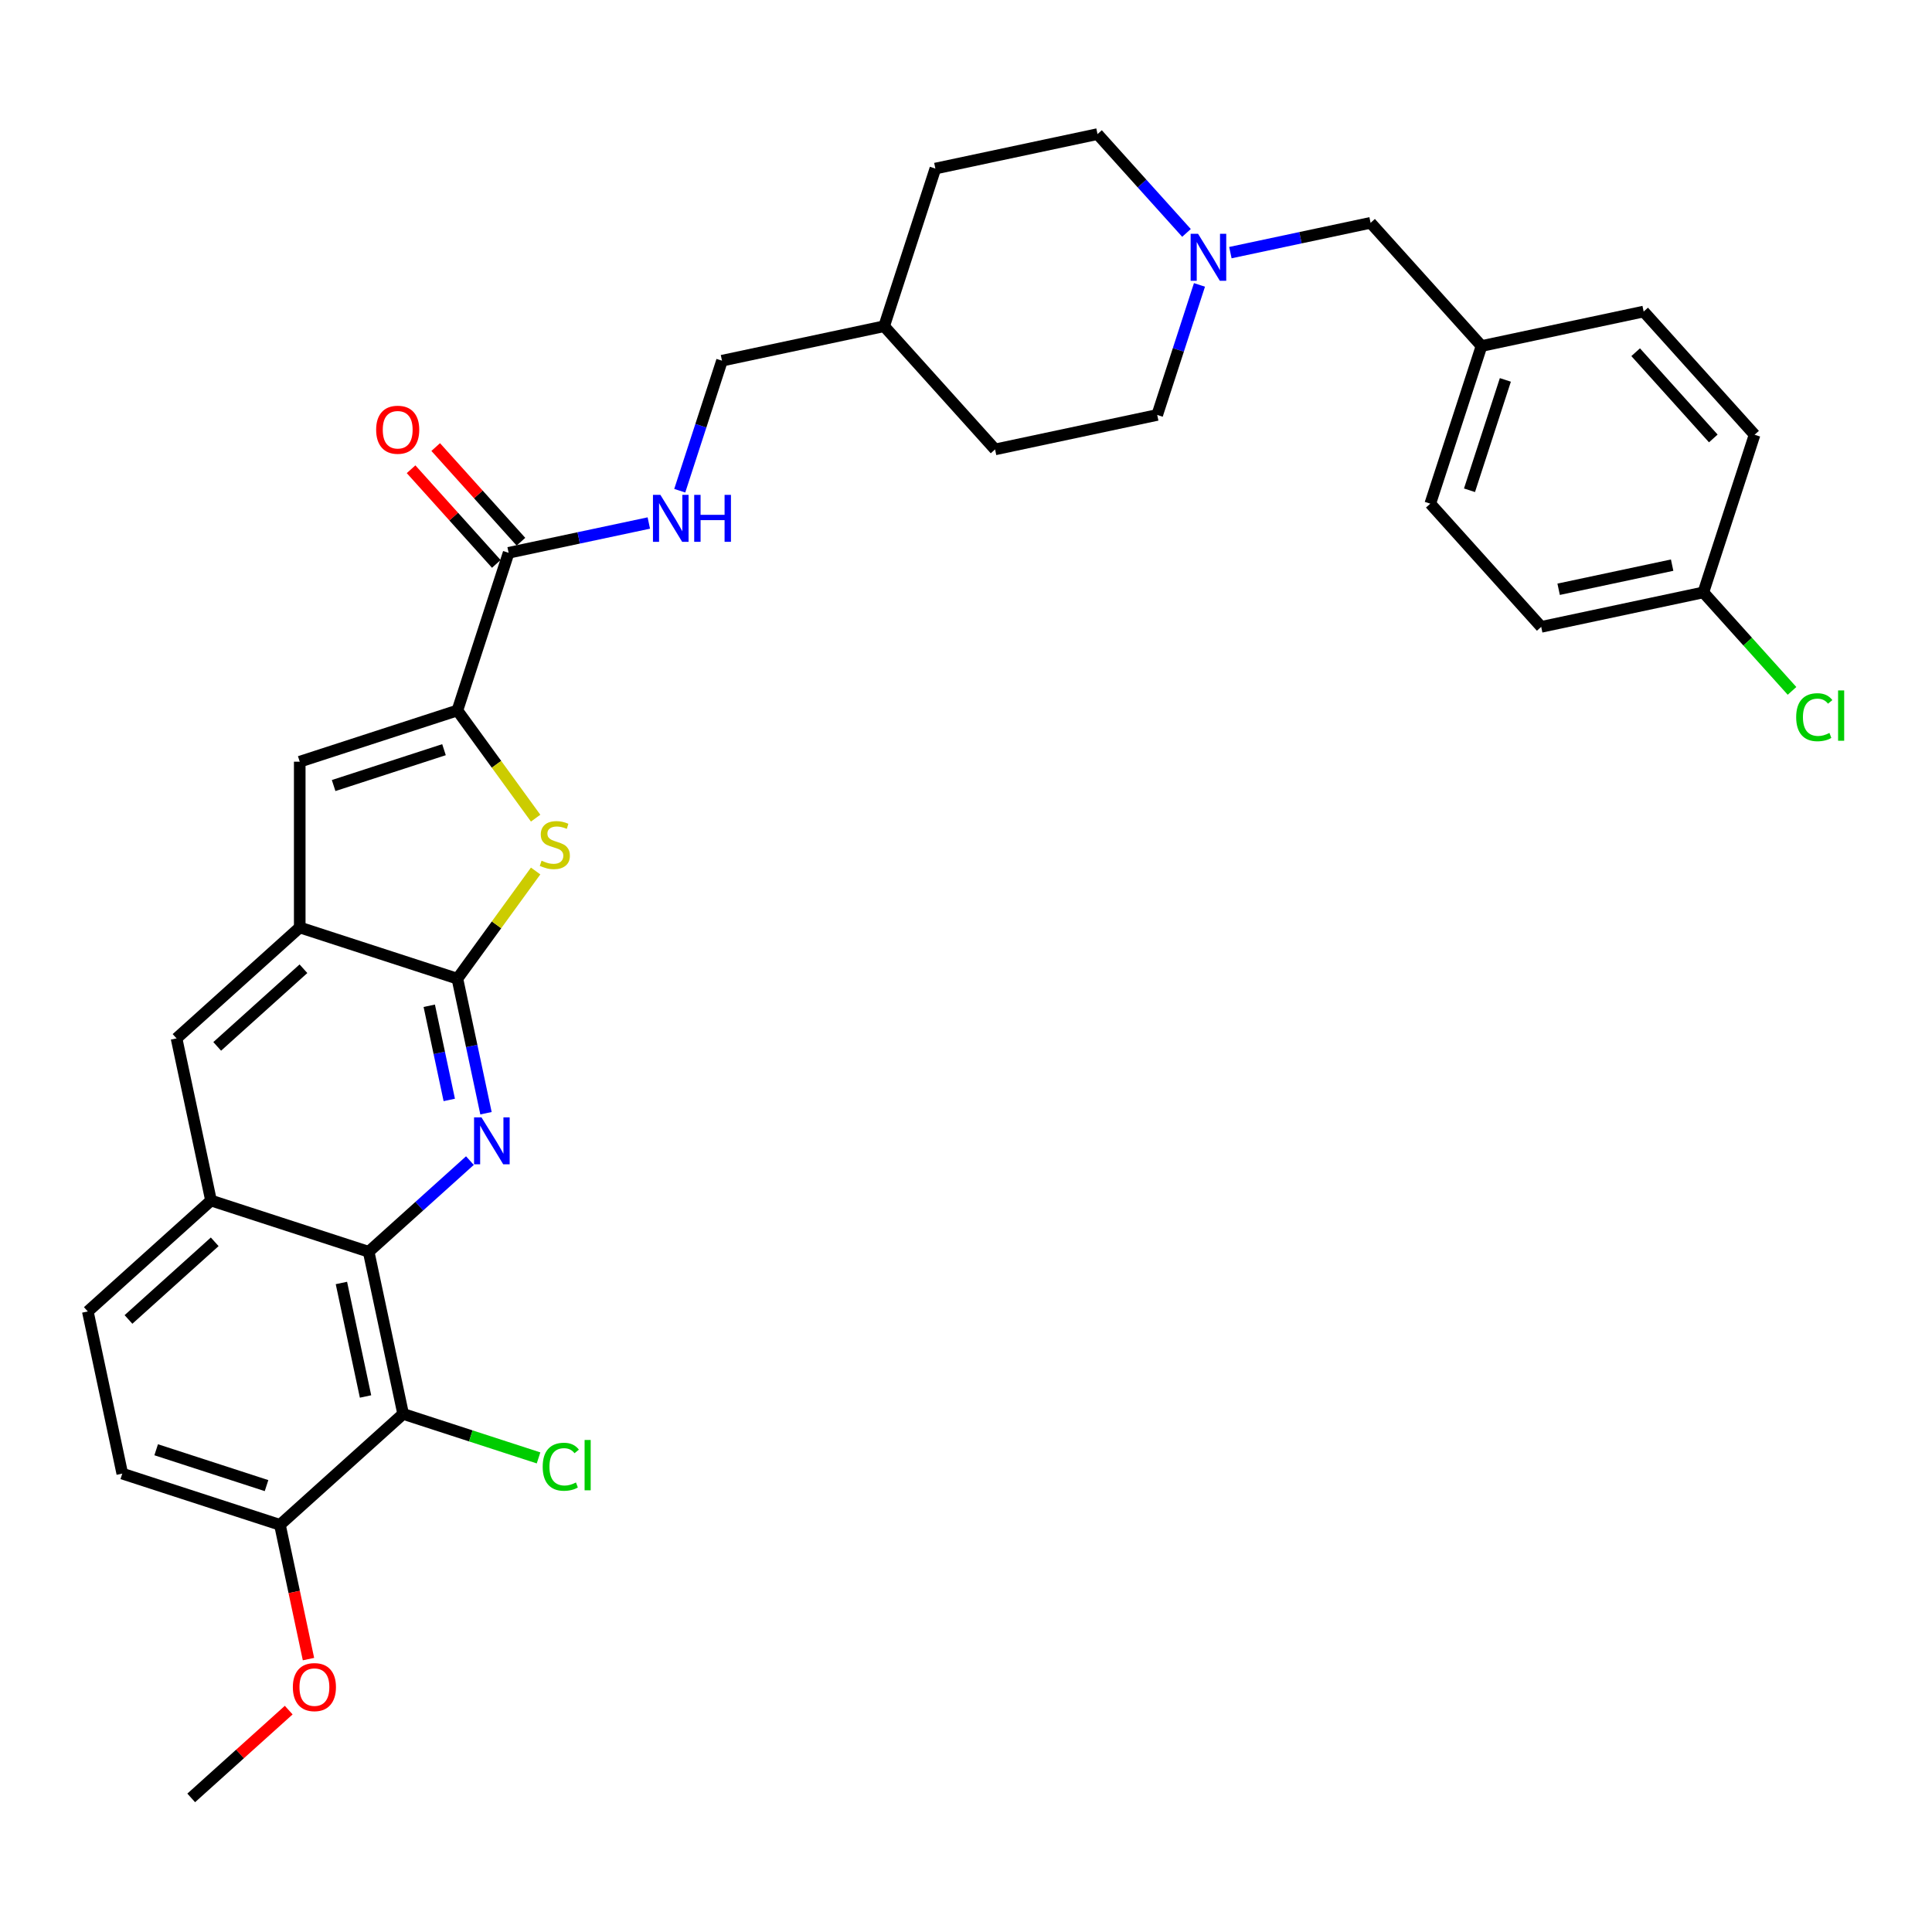 <?xml version='1.0' encoding='iso-8859-1'?>
<svg version='1.1' baseProfile='full'
              xmlns='http://www.w3.org/2000/svg'
                      xmlns:rdkit='http://www.rdkit.org/xml'
                      xmlns:xlink='http://www.w3.org/1999/xlink'
                  xml:space='preserve'
width='1000px' height='1000px' viewBox='0 0 1000 1000'>
<!-- END OF HEADER -->
<rect style='opacity:1.0;fill:#FFFFFF;stroke:none' width='1000' height='1000' x='0' y='0'> </rect>
<path class='bond-0' d='M 251.547,576.201 L 244.147,541.385' style='fill:none;fill-rule:evenodd;stroke:#0000FF;stroke-width:6px;stroke-linecap:butt;stroke-linejoin:miter;stroke-opacity:1' />
<path class='bond-0' d='M 244.147,541.385 L 236.746,506.568' style='fill:none;fill-rule:evenodd;stroke:#000000;stroke-width:6px;stroke-linecap:butt;stroke-linejoin:miter;stroke-opacity:1' />
<path class='bond-0' d='M 232.541,569.324 L 227.361,544.953' style='fill:none;fill-rule:evenodd;stroke:#0000FF;stroke-width:6px;stroke-linecap:butt;stroke-linejoin:miter;stroke-opacity:1' />
<path class='bond-0' d='M 227.361,544.953 L 222.181,520.581' style='fill:none;fill-rule:evenodd;stroke:#000000;stroke-width:6px;stroke-linecap:butt;stroke-linejoin:miter;stroke-opacity:1' />
<path class='bond-3' d='M 243.225,600.725 L 217.023,624.317' style='fill:none;fill-rule:evenodd;stroke:#0000FF;stroke-width:6px;stroke-linecap:butt;stroke-linejoin:miter;stroke-opacity:1' />
<path class='bond-3' d='M 217.023,624.317 L 190.822,647.909' style='fill:none;fill-rule:evenodd;stroke:#000000;stroke-width:6px;stroke-linecap:butt;stroke-linejoin:miter;stroke-opacity:1' />
<path class='bond-2' d='M 236.746,506.568 L 256.995,478.698' style='fill:none;fill-rule:evenodd;stroke:#000000;stroke-width:6px;stroke-linecap:butt;stroke-linejoin:miter;stroke-opacity:1' />
<path class='bond-2' d='M 256.995,478.698 L 277.244,450.828' style='fill:none;fill-rule:evenodd;stroke:#CCCC00;stroke-width:6px;stroke-linecap:butt;stroke-linejoin:miter;stroke-opacity:1' />
<path class='bond-5' d='M 236.746,506.568 L 155.143,480.054' style='fill:none;fill-rule:evenodd;stroke:#000000;stroke-width:6px;stroke-linecap:butt;stroke-linejoin:miter;stroke-opacity:1' />
<path class='bond-1' d='M 236.746,367.737 L 256.995,395.607' style='fill:none;fill-rule:evenodd;stroke:#000000;stroke-width:6px;stroke-linecap:butt;stroke-linejoin:miter;stroke-opacity:1' />
<path class='bond-1' d='M 256.995,395.607 L 277.244,423.477' style='fill:none;fill-rule:evenodd;stroke:#CCCC00;stroke-width:6px;stroke-linecap:butt;stroke-linejoin:miter;stroke-opacity:1' />
<path class='bond-7' d='M 236.746,367.737 L 263.261,286.133' style='fill:none;fill-rule:evenodd;stroke:#000000;stroke-width:6px;stroke-linecap:butt;stroke-linejoin:miter;stroke-opacity:1' />
<path class='bond-34' d='M 236.746,367.737 L 155.143,394.251' style='fill:none;fill-rule:evenodd;stroke:#000000;stroke-width:6px;stroke-linecap:butt;stroke-linejoin:miter;stroke-opacity:1' />
<path class='bond-34' d='M 229.809,388.034 L 172.686,406.595' style='fill:none;fill-rule:evenodd;stroke:#000000;stroke-width:6px;stroke-linecap:butt;stroke-linejoin:miter;stroke-opacity:1' />
<path class='bond-6' d='M 190.822,647.909 L 208.661,731.837' style='fill:none;fill-rule:evenodd;stroke:#000000;stroke-width:6px;stroke-linecap:butt;stroke-linejoin:miter;stroke-opacity:1' />
<path class='bond-6' d='M 176.712,664.066 L 189.2,722.816' style='fill:none;fill-rule:evenodd;stroke:#000000;stroke-width:6px;stroke-linecap:butt;stroke-linejoin:miter;stroke-opacity:1' />
<path class='bond-8' d='M 190.822,647.909 L 109.218,621.395' style='fill:none;fill-rule:evenodd;stroke:#000000;stroke-width:6px;stroke-linecap:butt;stroke-linejoin:miter;stroke-opacity:1' />
<path class='bond-4' d='M 155.143,394.251 L 155.143,480.054' style='fill:none;fill-rule:evenodd;stroke:#000000;stroke-width:6px;stroke-linecap:butt;stroke-linejoin:miter;stroke-opacity:1' />
<path class='bond-33' d='M 155.143,480.054 L 91.379,537.467' style='fill:none;fill-rule:evenodd;stroke:#000000;stroke-width:6px;stroke-linecap:butt;stroke-linejoin:miter;stroke-opacity:1' />
<path class='bond-33' d='M 157.061,501.419 L 112.426,541.608' style='fill:none;fill-rule:evenodd;stroke:#000000;stroke-width:6px;stroke-linecap:butt;stroke-linejoin:miter;stroke-opacity:1' />
<path class='bond-12' d='M 208.661,731.837 L 144.897,789.25' style='fill:none;fill-rule:evenodd;stroke:#000000;stroke-width:6px;stroke-linecap:butt;stroke-linejoin:miter;stroke-opacity:1' />
<path class='bond-16' d='M 208.661,731.837 L 243.705,743.224' style='fill:none;fill-rule:evenodd;stroke:#000000;stroke-width:6px;stroke-linecap:butt;stroke-linejoin:miter;stroke-opacity:1' />
<path class='bond-16' d='M 243.705,743.224 L 278.75,754.61' style='fill:none;fill-rule:evenodd;stroke:#00CC00;stroke-width:6px;stroke-linecap:butt;stroke-linejoin:miter;stroke-opacity:1' />
<path class='bond-11' d='M 263.261,286.133 L 299.544,278.421' style='fill:none;fill-rule:evenodd;stroke:#000000;stroke-width:6px;stroke-linecap:butt;stroke-linejoin:miter;stroke-opacity:1' />
<path class='bond-11' d='M 299.544,278.421 L 335.828,270.709' style='fill:none;fill-rule:evenodd;stroke:#0000FF;stroke-width:6px;stroke-linecap:butt;stroke-linejoin:miter;stroke-opacity:1' />
<path class='bond-13' d='M 269.637,280.392 L 247.58,255.895' style='fill:none;fill-rule:evenodd;stroke:#000000;stroke-width:6px;stroke-linecap:butt;stroke-linejoin:miter;stroke-opacity:1' />
<path class='bond-13' d='M 247.58,255.895 L 225.523,231.399' style='fill:none;fill-rule:evenodd;stroke:#FF0000;stroke-width:6px;stroke-linecap:butt;stroke-linejoin:miter;stroke-opacity:1' />
<path class='bond-13' d='M 256.884,291.875 L 234.827,267.378' style='fill:none;fill-rule:evenodd;stroke:#000000;stroke-width:6px;stroke-linecap:butt;stroke-linejoin:miter;stroke-opacity:1' />
<path class='bond-13' d='M 234.827,267.378 L 212.77,242.881' style='fill:none;fill-rule:evenodd;stroke:#FF0000;stroke-width:6px;stroke-linecap:butt;stroke-linejoin:miter;stroke-opacity:1' />
<path class='bond-9' d='M 109.218,621.395 L 91.379,537.467' style='fill:none;fill-rule:evenodd;stroke:#000000;stroke-width:6px;stroke-linecap:butt;stroke-linejoin:miter;stroke-opacity:1' />
<path class='bond-14' d='M 109.218,621.395 L 45.455,678.808' style='fill:none;fill-rule:evenodd;stroke:#000000;stroke-width:6px;stroke-linecap:butt;stroke-linejoin:miter;stroke-opacity:1' />
<path class='bond-14' d='M 111.136,642.76 L 66.502,682.949' style='fill:none;fill-rule:evenodd;stroke:#000000;stroke-width:6px;stroke-linecap:butt;stroke-linejoin:miter;stroke-opacity:1' />
<path class='bond-10' d='M 614.126,120.556 L 591.099,94.982' style='fill:none;fill-rule:evenodd;stroke:#0000FF;stroke-width:6px;stroke-linecap:butt;stroke-linejoin:miter;stroke-opacity:1' />
<path class='bond-10' d='M 591.099,94.982 L 568.073,69.409' style='fill:none;fill-rule:evenodd;stroke:#000000;stroke-width:6px;stroke-linecap:butt;stroke-linejoin:miter;stroke-opacity:1' />
<path class='bond-17' d='M 636.846,130.758 L 673.13,123.046' style='fill:none;fill-rule:evenodd;stroke:#0000FF;stroke-width:6px;stroke-linecap:butt;stroke-linejoin:miter;stroke-opacity:1' />
<path class='bond-17' d='M 673.13,123.046 L 709.414,115.333' style='fill:none;fill-rule:evenodd;stroke:#000000;stroke-width:6px;stroke-linecap:butt;stroke-linejoin:miter;stroke-opacity:1' />
<path class='bond-36' d='M 620.841,147.467 L 609.906,181.122' style='fill:none;fill-rule:evenodd;stroke:#0000FF;stroke-width:6px;stroke-linecap:butt;stroke-linejoin:miter;stroke-opacity:1' />
<path class='bond-36' d='M 609.906,181.122 L 598.972,214.776' style='fill:none;fill-rule:evenodd;stroke:#000000;stroke-width:6px;stroke-linecap:butt;stroke-linejoin:miter;stroke-opacity:1' />
<path class='bond-20' d='M 351.833,253.999 L 362.768,220.345' style='fill:none;fill-rule:evenodd;stroke:#0000FF;stroke-width:6px;stroke-linecap:butt;stroke-linejoin:miter;stroke-opacity:1' />
<path class='bond-20' d='M 362.768,220.345 L 373.703,186.691' style='fill:none;fill-rule:evenodd;stroke:#000000;stroke-width:6px;stroke-linecap:butt;stroke-linejoin:miter;stroke-opacity:1' />
<path class='bond-25' d='M 144.897,789.25 L 152.283,823.998' style='fill:none;fill-rule:evenodd;stroke:#000000;stroke-width:6px;stroke-linecap:butt;stroke-linejoin:miter;stroke-opacity:1' />
<path class='bond-25' d='M 152.283,823.998 L 159.669,858.746' style='fill:none;fill-rule:evenodd;stroke:#FF0000;stroke-width:6px;stroke-linecap:butt;stroke-linejoin:miter;stroke-opacity:1' />
<path class='bond-35' d='M 144.897,789.25 L 63.294,762.736' style='fill:none;fill-rule:evenodd;stroke:#000000;stroke-width:6px;stroke-linecap:butt;stroke-linejoin:miter;stroke-opacity:1' />
<path class='bond-35' d='M 137.96,768.952 L 80.837,750.392' style='fill:none;fill-rule:evenodd;stroke:#000000;stroke-width:6px;stroke-linecap:butt;stroke-linejoin:miter;stroke-opacity:1' />
<path class='bond-15' d='M 45.455,678.808 L 63.294,762.736' style='fill:none;fill-rule:evenodd;stroke:#000000;stroke-width:6px;stroke-linecap:butt;stroke-linejoin:miter;stroke-opacity:1' />
<path class='bond-21' d='M 709.414,115.333 L 766.827,179.097' style='fill:none;fill-rule:evenodd;stroke:#000000;stroke-width:6px;stroke-linecap:butt;stroke-linejoin:miter;stroke-opacity:1' />
<path class='bond-18' d='M 598.972,214.776 L 515.044,232.615' style='fill:none;fill-rule:evenodd;stroke:#000000;stroke-width:6px;stroke-linecap:butt;stroke-linejoin:miter;stroke-opacity:1' />
<path class='bond-19' d='M 568.073,69.409 L 484.145,87.248' style='fill:none;fill-rule:evenodd;stroke:#000000;stroke-width:6px;stroke-linecap:butt;stroke-linejoin:miter;stroke-opacity:1' />
<path class='bond-24' d='M 373.703,186.691 L 457.631,168.851' style='fill:none;fill-rule:evenodd;stroke:#000000;stroke-width:6px;stroke-linecap:butt;stroke-linejoin:miter;stroke-opacity:1' />
<path class='bond-28' d='M 766.827,179.097 L 850.755,161.258' style='fill:none;fill-rule:evenodd;stroke:#000000;stroke-width:6px;stroke-linecap:butt;stroke-linejoin:miter;stroke-opacity:1' />
<path class='bond-29' d='M 766.827,179.097 L 740.312,260.7' style='fill:none;fill-rule:evenodd;stroke:#000000;stroke-width:6px;stroke-linecap:butt;stroke-linejoin:miter;stroke-opacity:1' />
<path class='bond-29' d='M 779.17,196.64 L 760.61,253.763' style='fill:none;fill-rule:evenodd;stroke:#000000;stroke-width:6px;stroke-linecap:butt;stroke-linejoin:miter;stroke-opacity:1' />
<path class='bond-22' d='M 881.653,306.625 L 797.726,324.464' style='fill:none;fill-rule:evenodd;stroke:#000000;stroke-width:6px;stroke-linecap:butt;stroke-linejoin:miter;stroke-opacity:1' />
<path class='bond-22' d='M 865.496,292.515 L 806.747,305.003' style='fill:none;fill-rule:evenodd;stroke:#000000;stroke-width:6px;stroke-linecap:butt;stroke-linejoin:miter;stroke-opacity:1' />
<path class='bond-23' d='M 881.653,306.625 L 904.603,332.112' style='fill:none;fill-rule:evenodd;stroke:#000000;stroke-width:6px;stroke-linecap:butt;stroke-linejoin:miter;stroke-opacity:1' />
<path class='bond-23' d='M 904.603,332.112 L 927.552,357.6' style='fill:none;fill-rule:evenodd;stroke:#00CC00;stroke-width:6px;stroke-linecap:butt;stroke-linejoin:miter;stroke-opacity:1' />
<path class='bond-37' d='M 881.653,306.625 L 908.168,225.022' style='fill:none;fill-rule:evenodd;stroke:#000000;stroke-width:6px;stroke-linecap:butt;stroke-linejoin:miter;stroke-opacity:1' />
<path class='bond-30' d='M 457.631,168.851 L 515.044,232.615' style='fill:none;fill-rule:evenodd;stroke:#000000;stroke-width:6px;stroke-linecap:butt;stroke-linejoin:miter;stroke-opacity:1' />
<path class='bond-31' d='M 457.631,168.851 L 484.145,87.248' style='fill:none;fill-rule:evenodd;stroke:#000000;stroke-width:6px;stroke-linecap:butt;stroke-linejoin:miter;stroke-opacity:1' />
<path class='bond-32' d='M 149.437,885.153 L 124.205,907.872' style='fill:none;fill-rule:evenodd;stroke:#FF0000;stroke-width:6px;stroke-linecap:butt;stroke-linejoin:miter;stroke-opacity:1' />
<path class='bond-32' d='M 124.205,907.872 L 98.973,930.591' style='fill:none;fill-rule:evenodd;stroke:#000000;stroke-width:6px;stroke-linecap:butt;stroke-linejoin:miter;stroke-opacity:1' />
<path class='bond-26' d='M 908.168,225.022 L 850.755,161.258' style='fill:none;fill-rule:evenodd;stroke:#000000;stroke-width:6px;stroke-linecap:butt;stroke-linejoin:miter;stroke-opacity:1' />
<path class='bond-26' d='M 886.803,226.94 L 846.614,182.305' style='fill:none;fill-rule:evenodd;stroke:#000000;stroke-width:6px;stroke-linecap:butt;stroke-linejoin:miter;stroke-opacity:1' />
<path class='bond-27' d='M 797.726,324.464 L 740.312,260.7' style='fill:none;fill-rule:evenodd;stroke:#000000;stroke-width:6px;stroke-linecap:butt;stroke-linejoin:miter;stroke-opacity:1' />
<path  class='atom-0' d='M 249.214 578.346
L 257.177 591.217
Q 257.966 592.487, 259.236 594.786
Q 260.506 597.086, 260.575 597.223
L 260.575 578.346
L 263.801 578.346
L 263.801 602.646
L 260.472 602.646
L 251.926 588.574
Q 250.93 586.927, 249.866 585.039
Q 248.837 583.151, 248.528 582.568
L 248.528 602.646
L 245.37 602.646
L 245.37 578.346
L 249.214 578.346
' fill='#0000FF'/>
<path  class='atom-3' d='M 280.315 445.493
Q 280.59 445.595, 281.723 446.076
Q 282.855 446.556, 284.091 446.865
Q 285.361 447.14, 286.596 447.14
Q 288.896 447.14, 290.234 446.042
Q 291.573 444.909, 291.573 442.953
Q 291.573 441.614, 290.886 440.791
Q 290.234 439.967, 289.205 439.521
Q 288.175 439.074, 286.459 438.56
Q 284.297 437.908, 282.992 437.29
Q 281.723 436.672, 280.796 435.368
Q 279.904 434.064, 279.904 431.867
Q 279.904 428.812, 281.963 426.925
Q 284.056 425.037, 288.175 425.037
Q 290.989 425.037, 294.181 426.376
L 293.392 429.018
Q 290.474 427.817, 288.278 427.817
Q 285.91 427.817, 284.606 428.812
Q 283.301 429.773, 283.336 431.455
Q 283.336 432.759, 283.988 433.549
Q 284.674 434.338, 285.635 434.784
Q 286.631 435.231, 288.278 435.745
Q 290.474 436.432, 291.779 437.118
Q 293.083 437.805, 294.01 439.212
Q 294.971 440.585, 294.971 442.953
Q 294.971 446.316, 292.705 448.135
Q 290.474 449.92, 286.733 449.92
Q 284.571 449.92, 282.924 449.439
Q 281.311 448.993, 279.389 448.204
L 280.315 445.493
' fill='#CCCC00'/>
<path  class='atom-11' d='M 620.115 121.023
L 628.077 133.893
Q 628.867 135.163, 630.137 137.463
Q 631.406 139.762, 631.475 139.9
L 631.475 121.023
L 634.701 121.023
L 634.701 145.322
L 631.372 145.322
L 622.826 131.251
Q 621.831 129.603, 620.767 127.716
Q 619.737 125.828, 619.428 125.244
L 619.428 145.322
L 616.271 145.322
L 616.271 121.023
L 620.115 121.023
' fill='#0000FF'/>
<path  class='atom-12' d='M 341.817 256.144
L 349.78 269.015
Q 350.569 270.285, 351.839 272.584
Q 353.109 274.884, 353.177 275.021
L 353.177 256.144
L 356.404 256.144
L 356.404 280.444
L 353.074 280.444
L 344.528 266.372
Q 343.533 264.725, 342.469 262.837
Q 341.44 260.949, 341.131 260.366
L 341.131 280.444
L 337.973 280.444
L 337.973 256.144
L 341.817 256.144
' fill='#0000FF'/>
<path  class='atom-12' d='M 359.321 256.144
L 362.616 256.144
L 362.616 266.475
L 375.04 266.475
L 375.04 256.144
L 378.335 256.144
L 378.335 280.444
L 375.04 280.444
L 375.04 269.221
L 362.616 269.221
L 362.616 280.444
L 359.321 280.444
L 359.321 256.144
' fill='#0000FF'/>
<path  class='atom-14' d='M 194.693 222.438
Q 194.693 216.604, 197.576 213.343
Q 200.459 210.083, 205.847 210.083
Q 211.236 210.083, 214.119 213.343
Q 217.002 216.604, 217.002 222.438
Q 217.002 228.341, 214.084 231.705
Q 211.167 235.034, 205.847 235.034
Q 200.493 235.034, 197.576 231.705
Q 194.693 228.376, 194.693 222.438
M 205.847 232.288
Q 209.554 232.288, 211.545 229.817
Q 213.57 227.312, 213.57 222.438
Q 213.57 217.668, 211.545 215.265
Q 209.554 212.828, 205.847 212.828
Q 202.141 212.828, 200.116 215.231
Q 198.125 217.633, 198.125 222.438
Q 198.125 227.346, 200.116 229.817
Q 202.141 232.288, 205.847 232.288
' fill='#FF0000'/>
<path  class='atom-17' d='M 280.895 759.192
Q 280.895 753.152, 283.709 749.994
Q 286.558 746.803, 291.946 746.803
Q 296.957 746.803, 299.634 750.338
L 297.369 752.191
Q 295.412 749.617, 291.946 749.617
Q 288.274 749.617, 286.317 752.088
Q 284.395 754.525, 284.395 759.192
Q 284.395 763.997, 286.386 766.468
Q 288.411 768.94, 292.324 768.94
Q 295.001 768.94, 298.124 767.327
L 299.085 769.901
Q 297.815 770.724, 295.893 771.205
Q 293.971 771.685, 291.843 771.685
Q 286.558 771.685, 283.709 768.459
Q 280.895 765.233, 280.895 759.192
' fill='#00CC00'/>
<path  class='atom-17' d='M 302.586 745.327
L 305.743 745.327
L 305.743 771.376
L 302.586 771.376
L 302.586 745.327
' fill='#00CC00'/>
<path  class='atom-24' d='M 929.697 371.229
Q 929.697 365.189, 932.511 362.031
Q 935.36 358.84, 940.748 358.84
Q 945.759 358.84, 948.436 362.375
L 946.171 364.228
Q 944.215 361.654, 940.748 361.654
Q 937.076 361.654, 935.12 364.125
Q 933.198 366.562, 933.198 371.229
Q 933.198 376.034, 935.188 378.506
Q 937.213 380.977, 941.126 380.977
Q 943.803 380.977, 946.926 379.364
L 947.887 381.938
Q 946.617 382.761, 944.695 383.242
Q 942.773 383.722, 940.645 383.722
Q 935.36 383.722, 932.511 380.496
Q 929.697 377.27, 929.697 371.229
' fill='#00CC00'/>
<path  class='atom-24' d='M 951.388 357.364
L 954.545 357.364
L 954.545 383.413
L 951.388 383.413
L 951.388 357.364
' fill='#00CC00'/>
<path  class='atom-26' d='M 151.582 873.247
Q 151.582 867.412, 154.465 864.152
Q 157.348 860.891, 162.737 860.891
Q 168.125 860.891, 171.008 864.152
Q 173.891 867.412, 173.891 873.247
Q 173.891 879.15, 170.974 882.513
Q 168.056 885.842, 162.737 885.842
Q 157.382 885.842, 154.465 882.513
Q 151.582 879.184, 151.582 873.247
M 162.737 883.097
Q 166.443 883.097, 168.434 880.626
Q 170.459 878.12, 170.459 873.247
Q 170.459 868.476, 168.434 866.074
Q 166.443 863.637, 162.737 863.637
Q 159.03 863.637, 157.005 866.039
Q 155.014 868.442, 155.014 873.247
Q 155.014 878.155, 157.005 880.626
Q 159.03 883.097, 162.737 883.097
' fill='#FF0000'/>
</svg>
